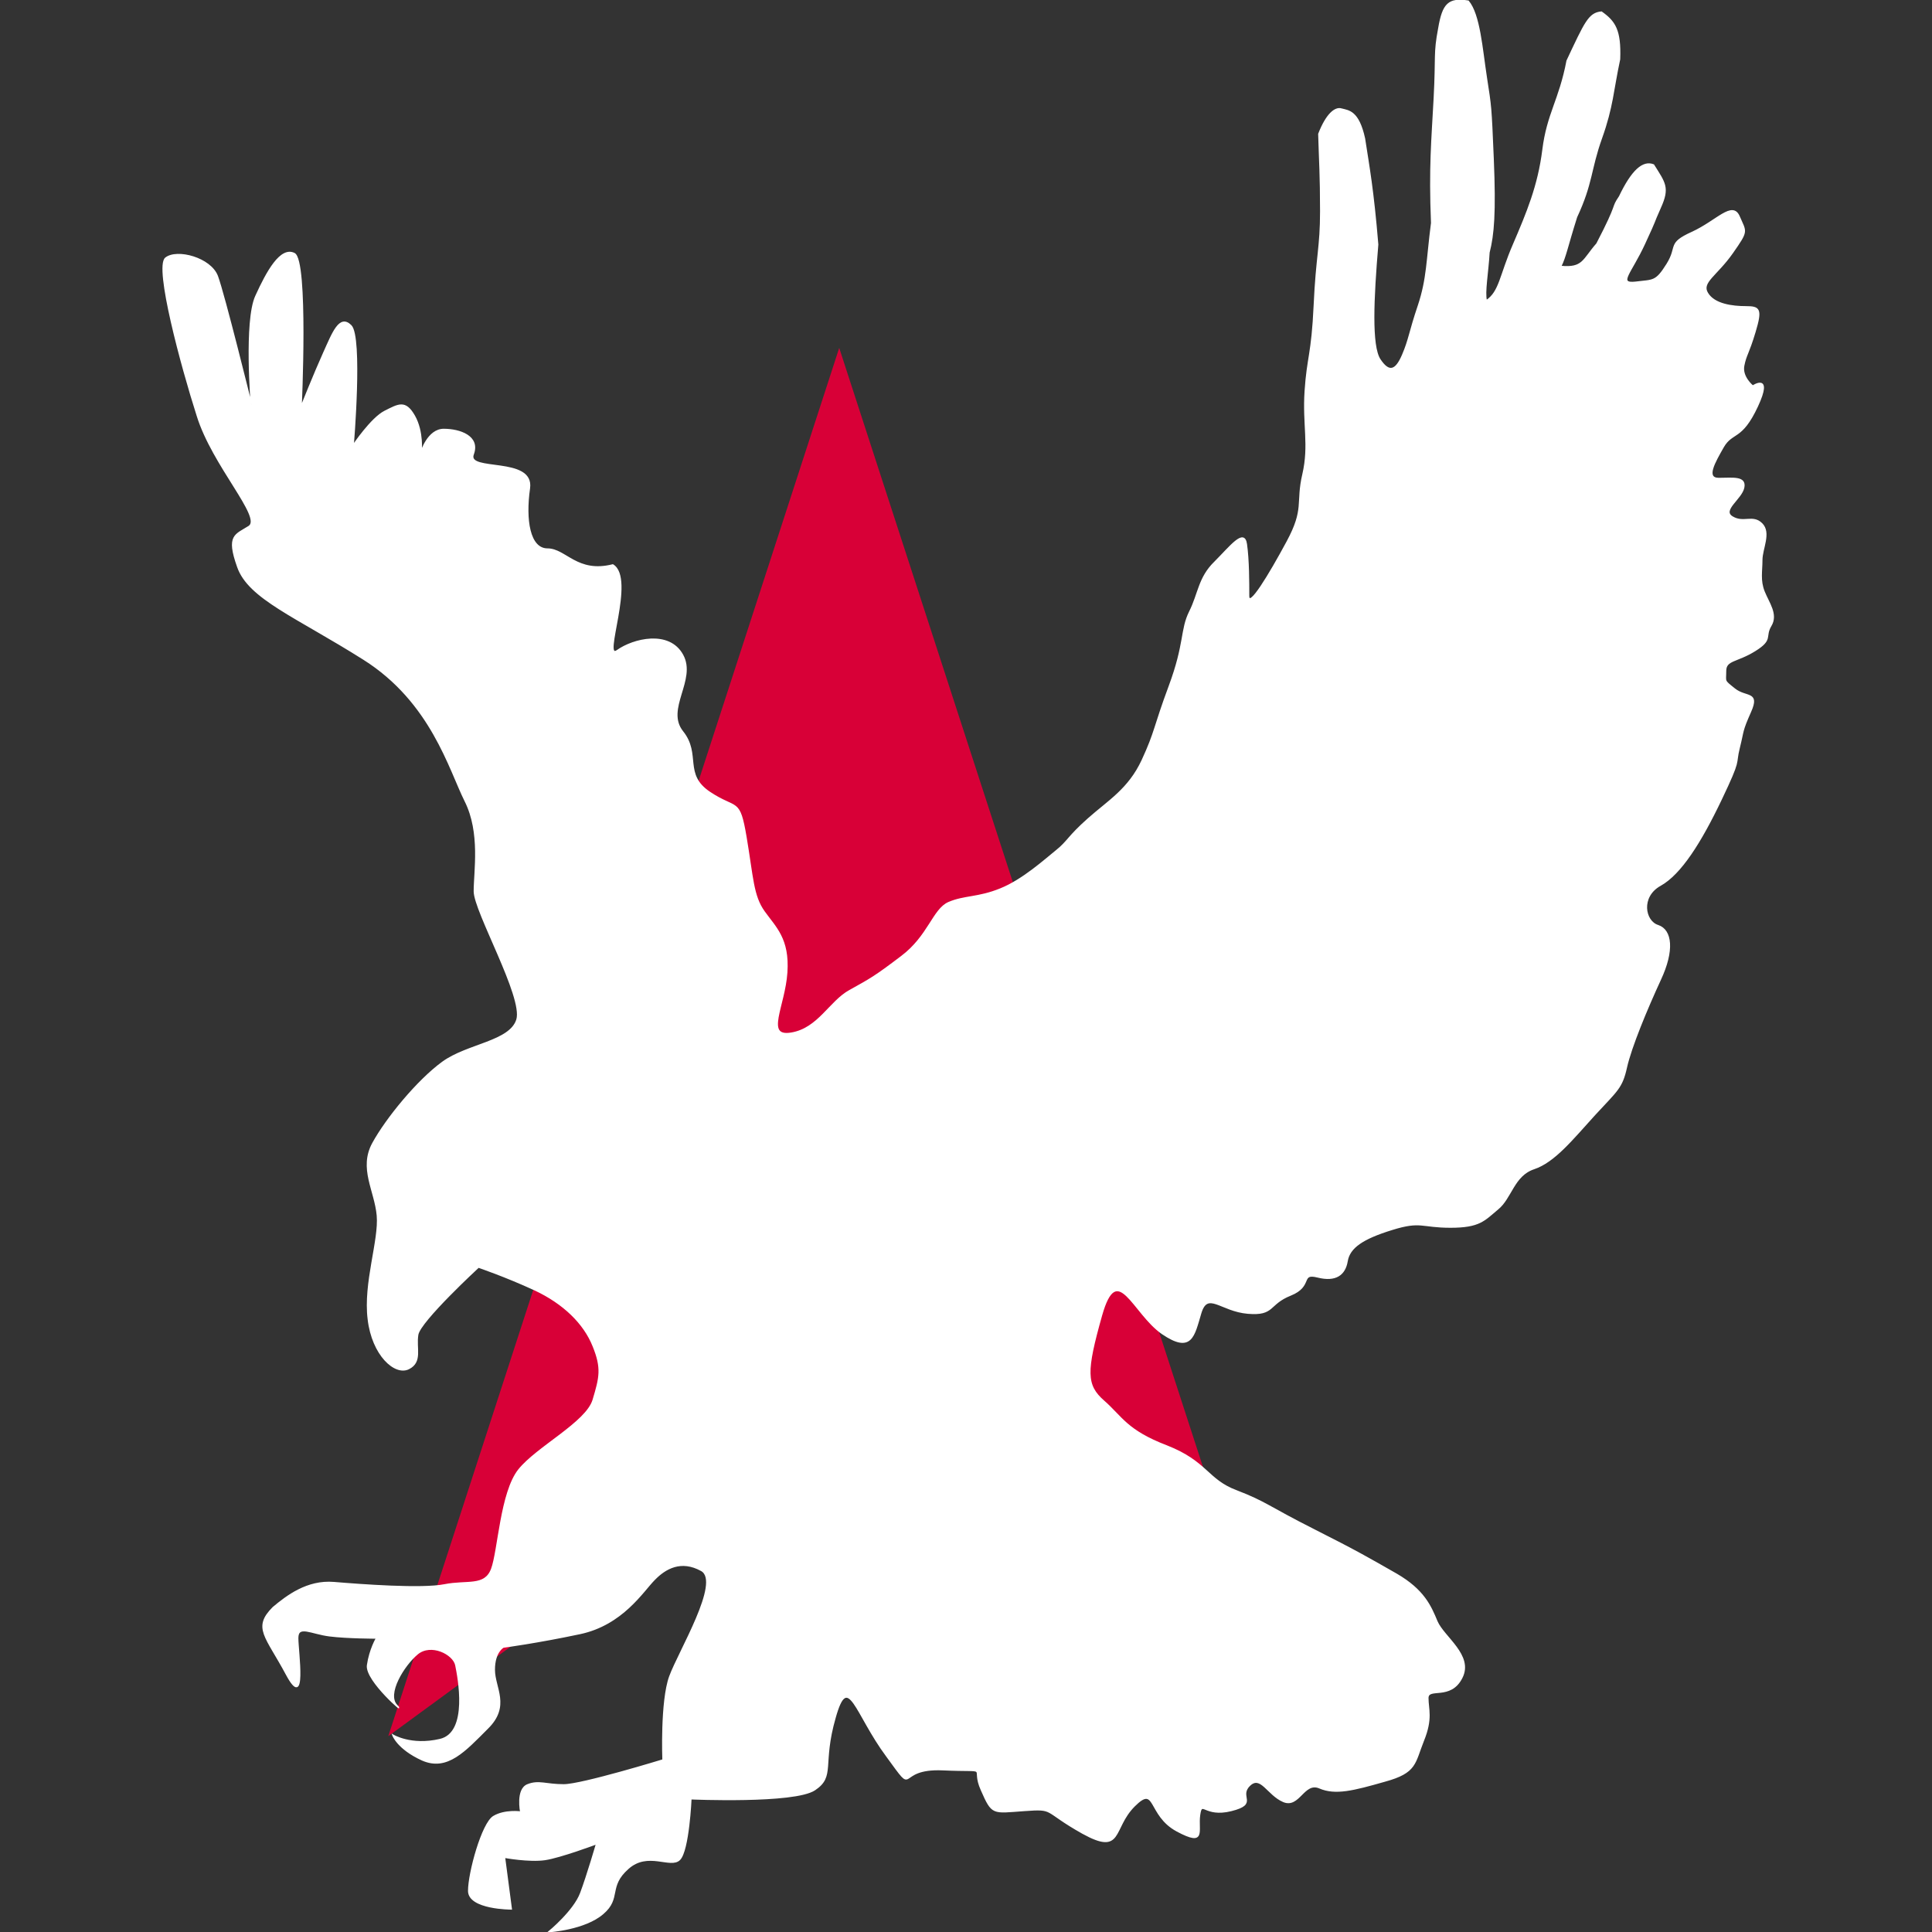 <?xml version="1.0" encoding="utf-8"?>
<!-- Generator: Adobe Illustrator 28.2.0, SVG Export Plug-In . SVG Version: 6.00 Build 0)  -->
<svg version="1.1" id="Layer_1" xmlns="http://www.w3.org/2000/svg" xmlns:xlink="http://www.w3.org/1999/xlink" x="0px" y="0px"
	 viewBox="0 0 512 512" style="enable-background:new 0 0 512 512;" xml:space="preserve">
<rect x="0" y="0" width="512" height="512" fill="#333333" stroke="none"/>
<style type="text/css">
	.st0{fill:#D80037;}
	.st1{fill-rule:evenodd;clip-rule:evenodd;fill:#FFFFFF;stroke:#FFFFFF;stroke-width:0.348;stroke-miterlimit:11.339;}
</style>
<g transform="translate(-103.1 -145.5)">
	<path class="st0" d="M445.1,605.6l-119.5-87.5L206,605.6l119.5-367.9l59.8,184L445.1,605.6z"/>
	<path class="st1" d="M175.5,571.5c3.6-3,9-7.2,16.1-6.6c7.2,0.6,23.3,1.8,29.3,0.6c6-1.2,10.7,0.6,12.5-4.2
		c1.8-4.8,2.4-20.3,7.2-26.3c4.8-6,17.9-12.5,19.7-18.5c1.8-6,2.4-8.4,0-14.3c-2.4-6-7.8-11.3-15.5-14.9c-7.8-3.6-14.9-6-14.9-6
		s-15.5,14.3-16.1,17.9c-0.6,3.6,1.2,7.2-2.4,9c-3.6,1.8-9.6-3.6-10.7-13.1c-1.2-9.6,3-20.9,2.4-27.5c-0.6-6.6-4.8-12.5-1.2-19.1
		c3.6-6.6,11.9-16.7,18.5-21.5c6.6-4.8,17.9-5.4,19.7-11.3c1.8-6-11.3-28.7-11.3-34s1.8-15.5-2.4-23.9c-4.2-8.4-9-26.3-26.9-37.6
		c-17.9-11.3-30.5-16.1-33.4-24.5c-3-8.4-0.6-8.4,3-10.7c3.6-2.4-9.6-16.1-13.7-29.3c-4.2-13.1-11.3-39.4-8.4-41.8
		c3-2.4,11.9,0,13.7,4.8c1.8,4.8,9,34,9,34s-1.8-22.1,1.2-28.7c3-6.6,6.6-13.1,10.2-11.3c3.6,1.8,1.8,40.6,1.8,40.6s3.6-9,6-14.3
		s4.2-10.2,7.2-7.2c3,3,0.6,31.7,0.6,31.7s4.8-7.2,8.4-9c3.6-1.8,5.4-3,7.8,1.2c2.4,4.2,1.8,9.6,1.8,9.6s1.8-6,6-6s9.6,1.8,7.8,6.6
		c-1.8,4.8,16.1,0.6,14.9,9c-1.2,8.4,0,16.1,4.8,16.1c4.8,0,7.8,6.6,17.3,4.2c6,3.6-3,25.7,1.2,22.7c4.2-3,13.7-5.4,17.3,1.2
		c3.6,6.6-4.8,14.3,0,20.3c4.8,6,0,11.3,7.2,16.1c7.2,4.8,7.8,1.2,9.6,11.9c1.8,10.7,1.8,15.5,4.8,19.7c3,4.2,6.6,7.2,6,16.1
		c-0.6,9-6,17.3,1.2,16.1c7.2-1.2,10.2-8.4,15.5-11.3c5.4-3,6.6-3.6,13.7-9c7.2-5.4,8.4-12.5,12.5-14.3c4.2-1.8,7.8-1.2,13.7-3.6
		c6-2.4,11.9-7.8,14.9-10.2c3-2.4,3-3.6,8.4-8.4c5.4-4.8,10.7-7.8,14.3-15.5c3.6-7.8,3-8.4,7.2-19.7c4.2-11.3,3-14.9,5.4-19.7
		c2.4-4.8,2.4-9,6.6-13.1c4.2-4.2,7.8-9,8.4-4.8c0.6,4.2,0.6,10.2,0.6,13.7s5.4-5.4,10.2-14.3s2.4-10.2,4.2-17.9
		c1.8-7.8,0-13.1,0.6-22.1c0.6-9,1.8-9.6,2.4-22.7c0.6-13.1,1.7-15.3,1.7-24.9c0-9.6-0.3-13.4-0.5-20.5c2.1-5.4,4.4-7.1,6-6.6
		c1.9,0.5,4.5,0.5,6.1,7.8c1.2,7.8,2.3,13.6,3.5,28.1c-1.2,14.3-1.8,26.9,0.6,30.5c2.4,3.6,4.2,3,6-1.2c1.8-4.2,1.8-6,4.2-13.1
		c2.4-7.2,2.2-11.9,3.5-21.9c-0.6-14.9,0.1-21.7,0.7-33.1c0.6-11.3-0.1-11.7,1.2-18.5c1.1-6.5,2.6-8,7.8-7.2
		c3,3.6,3.6,12.5,4.8,20.3c1.2,7.8,1.2,7.2,1.8,21.5c0.6,14.3,0.1,20.1-1.1,24.8c-0.3,5.3-1.3,10.6-0.7,12.8
		c3.6-2.4,3.6-6.6,7.2-14.9c3.6-8.4,6.6-15.5,7.8-25.1c1.2-9.6,4.4-13.1,6.4-23.6c4.8-10.2,5.8-12.6,9.1-12.9
		c3.5,2.5,5.1,4.7,4.8,12.5c-1.8,8.4-1.8,12.5-4.8,20.9c-3,8.4-2.4,11.9-6.6,20.9c-2.5,7.9-2.9,10.5-4.2,13.1c6,0.6,5.9-1.8,9.6-6
		c6-11.5,3.7-9.1,6-12.5c3.3-6.9,6.2-9.5,9-8.4c3,4.8,4.2,6,1.8,11.3c-2.4,5.4-0.6,1.8-4.2,9.6c-3.6,7.8-7.2,10.7-2.4,10.2
		c4.8-0.6,5.4,0,8.4-4.8c3-4.8,0-5.4,6.6-8.4c6.6-3,10.7-8.4,12.5-4.2c1.8,4.2,2.4,3.6-1.8,9.6c-4.2,6-8.4,7.8-6.6,10.7
		c1.8,3,6.6,3.6,10.2,3.6c3.6,0,4.2,0.6,2.4,6.6c-1.8,6-2.4,6-3,9c-0.6,3,2.4,5.4,2.4,5.4s5.4-3.6,1.2,5.4c-4.2,9-6.6,6.6-9,10.7
		c-2.4,4.2-4.8,8.4-1.2,8.4c3.6,0,7.2-0.6,6.6,2.4c-0.6,3-6,6-3,7.8s5.4-0.6,7.8,1.8c2.4,2.4,0,6.6,0,9.6c0,3-0.6,5.4,0.6,8.4
		c1.2,3,3.6,6,1.8,9c-1.8,3,0.6,3.6-4.2,6.6c-4.8,3-7.8,2.4-7.8,5.4s-0.6,2.4,2.4,4.8c3,2.4,6.6,0.6,4.2,6s-1.8,4.8-3,9.6
		c-1.2,4.8,0.6,2.4-4.8,13.7c-5.4,11.3-10.7,19.7-16.1,22.7c-5.4,3-4.2,9.6-0.6,10.7c3.6,1.2,4.2,6.6,0.6,14.3
		c-3.6,7.8-7.8,17.9-9,23.3c-1.2,5.4-2.4,6-8.4,12.5c-6,6.6-10.7,12.5-16.1,14.3c-5.4,1.8-6,7.8-9.6,10.7c-3.6,3-4.8,4.8-12.5,4.8
		c-7.8,0-7.8-1.8-15.5,0.6c-7.8,2.4-11.3,4.8-11.9,8.4c-0.6,3.6-3,5.4-7.8,4.2c-4.8-1.2-1.2,2.4-7.2,4.8c-6,2.4-4.2,5.4-11.3,4.8
		c-7.2-0.6-10.7-6-12.5,0c-1.8,6-2.4,10.7-10.2,5.4c-7.8-5.4-11.9-19.7-16.1-4.8c-4.2,14.9-4.2,18.5,0.6,22.7
		c4.8,4.2,6,7.8,16.7,11.9c10.7,4.2,10.7,9,18.5,11.9c7.8,3,8.4,4.2,20.3,10.2c11.9,6,14.9,7.8,22.1,11.9c7.2,4.2,9,8.4,10.7,12.5
		c1.8,4.2,9.6,9,6.6,14.9c-3,6-9,2.4-9,5.4c0,3,1.2,5.4-1.2,11.3c-2.4,6-1.8,8.4-10.2,10.7c-8.4,2.4-13.1,3.6-17.3,1.8
		c-4.2-1.8-5.4,5.4-9.6,3.6c-4.2-1.8-6-7.2-9-4.2c-3,3,2.4,4.8-4.8,6.6c-7.2,1.8-7.8-3-8.4,1.2c-0.6,4.2,1.8,8.4-6,4.2
		c-7.8-4.2-5.4-12.5-11.3-6.6c-6,6-3,13.1-13.7,7.2c-10.7-6-7.2-6.6-15.5-6c-8.4,0.6-8.4,1.2-11.3-5.4c-3-6.6,3-4.8-10.2-5.4
		c-13.1-0.6-6.6,7.8-14.9-3.6c-8.4-11.3-10.2-22.7-13.7-10.2c-3.6,12.5,0,15.5-5.4,19.1c-5.4,3.6-32.8,2.4-32.8,2.4
		s-0.6,13.7-3,16.1c-2.4,2.4-8.4-2.4-13.7,2.4c-5.4,4.8-1.8,7.8-6.6,11.9c-4.8,4.2-14.3,4.8-14.3,4.8s6.6-5.4,8.4-10.2
		c1.8-4.8,4.2-13.1,4.2-13.1s-9.6,3.6-13.7,4.2c-4.2,0.6-10.7-0.6-10.7-0.6l1.8,13.7c0,0-11.3,0-11.3-4.8c0-4.8,3.6-17.9,6.6-19.7
		c3-1.8,7.2-1.2,7.2-1.2s-1.2-6,1.8-7.2c3-1.2,4.8,0,9.6,0c4.8,0,26.3-6.6,26.3-6.6s-0.6-15.5,1.8-22.1c2.4-6.6,13.7-25.1,8.4-28.1
		c-5.4-3-9.6-0.6-12.5,2.4c-3,3-8.4,11.9-19.7,14.3c-11.3,2.4-20.3,3.6-20.3,3.6s-2.4,1.2-2.4,6c0,4.8,4.2,9.6-1.8,15.5
		c-6,6-10.7,11.3-17.3,8.4c-6.6-3-7.8-6.6-7.8-6.6s4.8,3,12.5,1.2c7.8-1.8,4.8-16.7,4.2-19.7c-0.6-3-6.6-6-10.2-3
		c-3.6,3-8.4,10.7-5.4,13.7c3,3-8.4-6.6-7.8-10.7c0.6-4.2,2.4-7.2,2.4-7.2s-7.8,0-12.5-0.6c-4.8-0.6-8.4-3-8.4,0.6
		c0,3.6,2.4,19.7-3,9.6S170.1,576.9,175.5,571.5L175.5,571.5z"/>
</g>
</svg>
